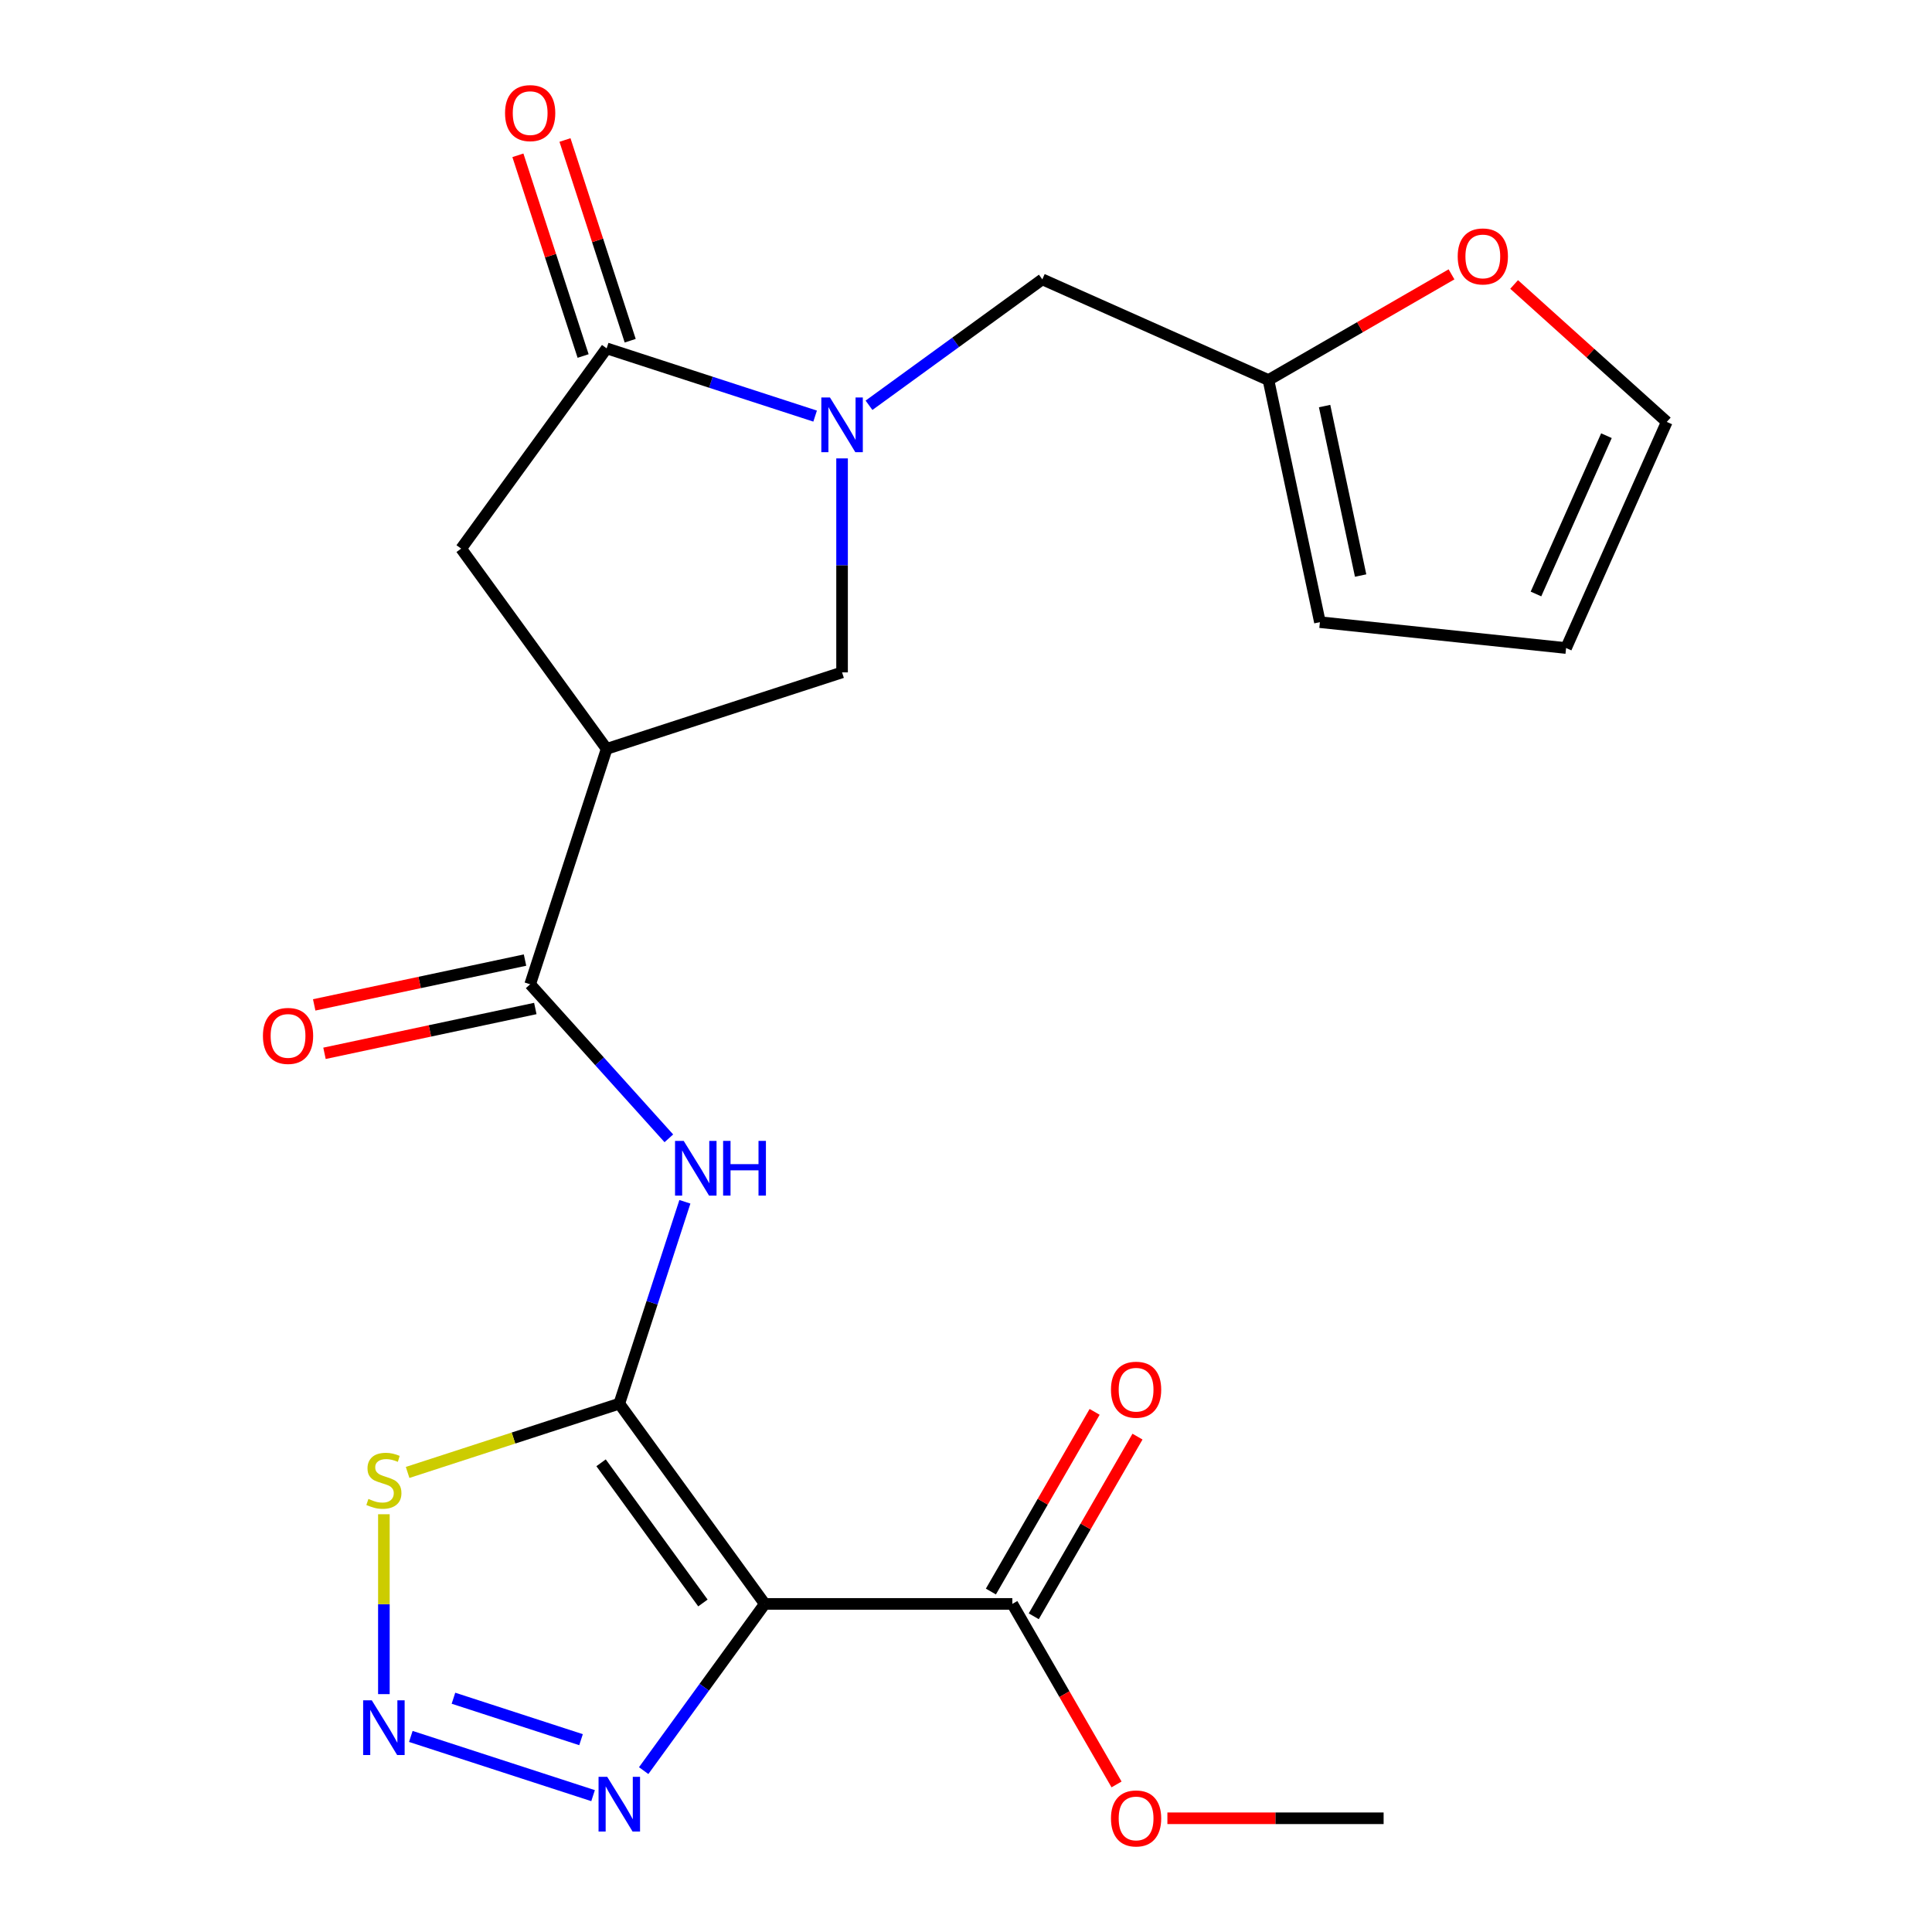 <?xml version='1.0' encoding='iso-8859-1'?>
<svg version='1.1' baseProfile='full'
              xmlns='http://www.w3.org/2000/svg'
                      xmlns:rdkit='http://www.rdkit.org/xml'
                      xmlns:xlink='http://www.w3.org/1999/xlink'
                  xml:space='preserve'
width='1000px' height='1000px' viewBox='0 0 1000 1000'>
<!-- END OF HEADER -->
<rect style='opacity:1.0;fill:#FFFFFF;stroke:none' width='1000' height='1000' x='0' y='0'> </rect>
<path class='bond-0' d='M 320.549,726.53 L 395.857,830.182' style='fill:none;fill-rule:evenodd;stroke:#000000;stroke-width:6px;stroke-linecap:butt;stroke-linejoin:miter;stroke-opacity:1' />
<path class='bond-0' d='M 311.115,757.139 L 363.831,829.696' style='fill:none;fill-rule:evenodd;stroke:#000000;stroke-width:6px;stroke-linecap:butt;stroke-linejoin:miter;stroke-opacity:1' />
<path class='bond-3' d='M 320.549,726.53 L 337.524,674.286' style='fill:none;fill-rule:evenodd;stroke:#000000;stroke-width:6px;stroke-linecap:butt;stroke-linejoin:miter;stroke-opacity:1' />
<path class='bond-3' d='M 337.524,674.286 L 354.499,622.043' style='fill:none;fill-rule:evenodd;stroke:#0000FF;stroke-width:6px;stroke-linecap:butt;stroke-linejoin:miter;stroke-opacity:1' />
<path class='bond-7' d='M 320.549,726.53 L 265.766,744.33' style='fill:none;fill-rule:evenodd;stroke:#000000;stroke-width:6px;stroke-linecap:butt;stroke-linejoin:miter;stroke-opacity:1' />
<path class='bond-7' d='M 265.766,744.33 L 210.982,762.131' style='fill:none;fill-rule:evenodd;stroke:#CCCC00;stroke-width:6px;stroke-linecap:butt;stroke-linejoin:miter;stroke-opacity:1' />
<path class='bond-6' d='M 395.857,830.182 L 364.511,873.327' style='fill:none;fill-rule:evenodd;stroke:#000000;stroke-width:6px;stroke-linecap:butt;stroke-linejoin:miter;stroke-opacity:1' />
<path class='bond-6' d='M 364.511,873.327 L 333.164,916.471' style='fill:none;fill-rule:evenodd;stroke:#0000FF;stroke-width:6px;stroke-linecap:butt;stroke-linejoin:miter;stroke-opacity:1' />
<path class='bond-9' d='M 395.857,830.182 L 523.978,830.182' style='fill:none;fill-rule:evenodd;stroke:#000000;stroke-width:6px;stroke-linecap:butt;stroke-linejoin:miter;stroke-opacity:1' />
<path class='bond-1' d='M 435.853,237.267 L 435.853,292.646' style='fill:none;fill-rule:evenodd;stroke:#0000FF;stroke-width:6px;stroke-linecap:butt;stroke-linejoin:miter;stroke-opacity:1' />
<path class='bond-1' d='M 435.853,292.646 L 435.853,348.025' style='fill:none;fill-rule:evenodd;stroke:#000000;stroke-width:6px;stroke-linecap:butt;stroke-linejoin:miter;stroke-opacity:1' />
<path class='bond-12' d='M 449.796,209.774 L 494.651,177.185' style='fill:none;fill-rule:evenodd;stroke:#0000FF;stroke-width:6px;stroke-linecap:butt;stroke-linejoin:miter;stroke-opacity:1' />
<path class='bond-12' d='M 494.651,177.185 L 539.505,144.596' style='fill:none;fill-rule:evenodd;stroke:#000000;stroke-width:6px;stroke-linecap:butt;stroke-linejoin:miter;stroke-opacity:1' />
<path class='bond-24' d='M 421.91,215.374 L 367.957,197.843' style='fill:none;fill-rule:evenodd;stroke:#0000FF;stroke-width:6px;stroke-linecap:butt;stroke-linejoin:miter;stroke-opacity:1' />
<path class='bond-24' d='M 367.957,197.843 L 314.003,180.312' style='fill:none;fill-rule:evenodd;stroke:#000000;stroke-width:6px;stroke-linecap:butt;stroke-linejoin:miter;stroke-opacity:1' />
<path class='bond-2' d='M 198.699,876.88 L 198.699,830.325' style='fill:none;fill-rule:evenodd;stroke:#0000FF;stroke-width:6px;stroke-linecap:butt;stroke-linejoin:miter;stroke-opacity:1' />
<path class='bond-2' d='M 198.699,830.325 L 198.699,783.771' style='fill:none;fill-rule:evenodd;stroke:#CCCC00;stroke-width:6px;stroke-linecap:butt;stroke-linejoin:miter;stroke-opacity:1' />
<path class='bond-23' d='M 212.642,898.773 L 306.973,929.423' style='fill:none;fill-rule:evenodd;stroke:#0000FF;stroke-width:6px;stroke-linecap:butt;stroke-linejoin:miter;stroke-opacity:1' />
<path class='bond-23' d='M 234.71,879 L 300.742,900.455' style='fill:none;fill-rule:evenodd;stroke:#0000FF;stroke-width:6px;stroke-linecap:butt;stroke-linejoin:miter;stroke-opacity:1' />
<path class='bond-8' d='M 346.198,589.194 L 310.305,549.331' style='fill:none;fill-rule:evenodd;stroke:#0000FF;stroke-width:6px;stroke-linecap:butt;stroke-linejoin:miter;stroke-opacity:1' />
<path class='bond-8' d='M 310.305,549.331 L 274.411,509.467' style='fill:none;fill-rule:evenodd;stroke:#000000;stroke-width:6px;stroke-linecap:butt;stroke-linejoin:miter;stroke-opacity:1' />
<path class='bond-4' d='M 314.003,387.617 L 274.411,509.467' style='fill:none;fill-rule:evenodd;stroke:#000000;stroke-width:6px;stroke-linecap:butt;stroke-linejoin:miter;stroke-opacity:1' />
<path class='bond-10' d='M 314.003,387.617 L 435.853,348.025' style='fill:none;fill-rule:evenodd;stroke:#000000;stroke-width:6px;stroke-linecap:butt;stroke-linejoin:miter;stroke-opacity:1' />
<path class='bond-11' d='M 314.003,387.617 L 238.695,283.965' style='fill:none;fill-rule:evenodd;stroke:#000000;stroke-width:6px;stroke-linecap:butt;stroke-linejoin:miter;stroke-opacity:1' />
<path class='bond-5' d='M 314.003,180.312 L 238.695,283.965' style='fill:none;fill-rule:evenodd;stroke:#000000;stroke-width:6px;stroke-linecap:butt;stroke-linejoin:miter;stroke-opacity:1' />
<path class='bond-15' d='M 326.188,176.353 L 309.31,124.41' style='fill:none;fill-rule:evenodd;stroke:#000000;stroke-width:6px;stroke-linecap:butt;stroke-linejoin:miter;stroke-opacity:1' />
<path class='bond-15' d='M 309.31,124.41 L 292.433,72.466' style='fill:none;fill-rule:evenodd;stroke:#FF0000;stroke-width:6px;stroke-linecap:butt;stroke-linejoin:miter;stroke-opacity:1' />
<path class='bond-15' d='M 301.818,184.272 L 284.94,132.328' style='fill:none;fill-rule:evenodd;stroke:#000000;stroke-width:6px;stroke-linecap:butt;stroke-linejoin:miter;stroke-opacity:1' />
<path class='bond-15' d='M 284.94,132.328 L 268.063,80.384' style='fill:none;fill-rule:evenodd;stroke:#FF0000;stroke-width:6px;stroke-linecap:butt;stroke-linejoin:miter;stroke-opacity:1' />
<path class='bond-16' d='M 271.748,496.935 L 217.188,508.532' style='fill:none;fill-rule:evenodd;stroke:#000000;stroke-width:6px;stroke-linecap:butt;stroke-linejoin:miter;stroke-opacity:1' />
<path class='bond-16' d='M 217.188,508.532 L 162.629,520.129' style='fill:none;fill-rule:evenodd;stroke:#FF0000;stroke-width:6px;stroke-linecap:butt;stroke-linejoin:miter;stroke-opacity:1' />
<path class='bond-16' d='M 277.075,521.999 L 222.516,533.596' style='fill:none;fill-rule:evenodd;stroke:#000000;stroke-width:6px;stroke-linecap:butt;stroke-linejoin:miter;stroke-opacity:1' />
<path class='bond-16' d='M 222.516,533.596 L 167.957,545.193' style='fill:none;fill-rule:evenodd;stroke:#FF0000;stroke-width:6px;stroke-linecap:butt;stroke-linejoin:miter;stroke-opacity:1' />
<path class='bond-17' d='M 535.074,836.588 L 561.919,790.092' style='fill:none;fill-rule:evenodd;stroke:#000000;stroke-width:6px;stroke-linecap:butt;stroke-linejoin:miter;stroke-opacity:1' />
<path class='bond-17' d='M 561.919,790.092 L 588.763,743.595' style='fill:none;fill-rule:evenodd;stroke:#FF0000;stroke-width:6px;stroke-linecap:butt;stroke-linejoin:miter;stroke-opacity:1' />
<path class='bond-17' d='M 512.883,823.776 L 539.727,777.28' style='fill:none;fill-rule:evenodd;stroke:#000000;stroke-width:6px;stroke-linecap:butt;stroke-linejoin:miter;stroke-opacity:1' />
<path class='bond-17' d='M 539.727,777.28 L 566.572,730.783' style='fill:none;fill-rule:evenodd;stroke:#FF0000;stroke-width:6px;stroke-linecap:butt;stroke-linejoin:miter;stroke-opacity:1' />
<path class='bond-21' d='M 523.978,830.182 L 550.95,876.899' style='fill:none;fill-rule:evenodd;stroke:#000000;stroke-width:6px;stroke-linecap:butt;stroke-linejoin:miter;stroke-opacity:1' />
<path class='bond-21' d='M 550.95,876.899 L 577.922,923.615' style='fill:none;fill-rule:evenodd;stroke:#FF0000;stroke-width:6px;stroke-linecap:butt;stroke-linejoin:miter;stroke-opacity:1' />
<path class='bond-13' d='M 539.505,144.596 L 656.55,196.708' style='fill:none;fill-rule:evenodd;stroke:#000000;stroke-width:6px;stroke-linecap:butt;stroke-linejoin:miter;stroke-opacity:1' />
<path class='bond-14' d='M 656.55,196.708 L 703.926,169.355' style='fill:none;fill-rule:evenodd;stroke:#000000;stroke-width:6px;stroke-linecap:butt;stroke-linejoin:miter;stroke-opacity:1' />
<path class='bond-14' d='M 703.926,169.355 L 751.303,142.002' style='fill:none;fill-rule:evenodd;stroke:#FF0000;stroke-width:6px;stroke-linecap:butt;stroke-linejoin:miter;stroke-opacity:1' />
<path class='bond-18' d='M 656.55,196.708 L 683.188,322.029' style='fill:none;fill-rule:evenodd;stroke:#000000;stroke-width:6px;stroke-linecap:butt;stroke-linejoin:miter;stroke-opacity:1' />
<path class='bond-18' d='M 685.61,210.179 L 704.256,297.903' style='fill:none;fill-rule:evenodd;stroke:#000000;stroke-width:6px;stroke-linecap:butt;stroke-linejoin:miter;stroke-opacity:1' />
<path class='bond-19' d='M 783.709,147.237 L 823.214,182.807' style='fill:none;fill-rule:evenodd;stroke:#FF0000;stroke-width:6px;stroke-linecap:butt;stroke-linejoin:miter;stroke-opacity:1' />
<path class='bond-19' d='M 823.214,182.807 L 862.719,218.377' style='fill:none;fill-rule:evenodd;stroke:#000000;stroke-width:6px;stroke-linecap:butt;stroke-linejoin:miter;stroke-opacity:1' />
<path class='bond-20' d='M 683.188,322.029 L 810.607,335.422' style='fill:none;fill-rule:evenodd;stroke:#000000;stroke-width:6px;stroke-linecap:butt;stroke-linejoin:miter;stroke-opacity:1' />
<path class='bond-25' d='M 862.719,218.377 L 810.607,335.422' style='fill:none;fill-rule:evenodd;stroke:#000000;stroke-width:6px;stroke-linecap:butt;stroke-linejoin:miter;stroke-opacity:1' />
<path class='bond-25' d='M 831.493,225.511 L 795.015,307.443' style='fill:none;fill-rule:evenodd;stroke:#000000;stroke-width:6px;stroke-linecap:butt;stroke-linejoin:miter;stroke-opacity:1' />
<path class='bond-22' d='M 604.242,941.138 L 660.201,941.138' style='fill:none;fill-rule:evenodd;stroke:#FF0000;stroke-width:6px;stroke-linecap:butt;stroke-linejoin:miter;stroke-opacity:1' />
<path class='bond-22' d='M 660.201,941.138 L 716.16,941.138' style='fill:none;fill-rule:evenodd;stroke:#000000;stroke-width:6px;stroke-linecap:butt;stroke-linejoin:miter;stroke-opacity:1' />
<path  class='atom-2' d='M 429.593 205.744
L 438.873 220.744
Q 439.793 222.224, 441.273 224.904
Q 442.753 227.584, 442.833 227.744
L 442.833 205.744
L 446.593 205.744
L 446.593 234.064
L 442.713 234.064
L 432.753 217.664
Q 431.593 215.744, 430.353 213.544
Q 429.153 211.344, 428.793 210.664
L 428.793 234.064
L 425.113 234.064
L 425.113 205.744
L 429.593 205.744
' fill='#0000FF'/>
<path  class='atom-3' d='M 192.439 880.083
L 201.719 895.083
Q 202.639 896.563, 204.119 899.243
Q 205.599 901.923, 205.679 902.083
L 205.679 880.083
L 209.439 880.083
L 209.439 908.403
L 205.559 908.403
L 195.599 892.003
Q 194.439 890.083, 193.199 887.883
Q 191.999 885.683, 191.639 885.003
L 191.639 908.403
L 187.959 908.403
L 187.959 880.083
L 192.439 880.083
' fill='#0000FF'/>
<path  class='atom-4' d='M 353.881 590.52
L 363.161 605.52
Q 364.081 607, 365.561 609.68
Q 367.041 612.36, 367.121 612.52
L 367.121 590.52
L 370.881 590.52
L 370.881 618.84
L 367.001 618.84
L 357.041 602.44
Q 355.881 600.52, 354.641 598.32
Q 353.441 596.12, 353.081 595.44
L 353.081 618.84
L 349.401 618.84
L 349.401 590.52
L 353.881 590.52
' fill='#0000FF'/>
<path  class='atom-4' d='M 374.281 590.52
L 378.121 590.52
L 378.121 602.56
L 392.601 602.56
L 392.601 590.52
L 396.441 590.52
L 396.441 618.84
L 392.601 618.84
L 392.601 605.76
L 378.121 605.76
L 378.121 618.84
L 374.281 618.84
L 374.281 590.52
' fill='#0000FF'/>
<path  class='atom-7' d='M 314.289 919.674
L 323.569 934.674
Q 324.489 936.154, 325.969 938.834
Q 327.449 941.514, 327.529 941.674
L 327.529 919.674
L 331.289 919.674
L 331.289 947.994
L 327.409 947.994
L 317.449 931.594
Q 316.289 929.674, 315.049 927.474
Q 313.849 925.274, 313.489 924.594
L 313.489 947.994
L 309.809 947.994
L 309.809 919.674
L 314.289 919.674
' fill='#0000FF'/>
<path  class='atom-8' d='M 190.699 775.842
Q 191.019 775.962, 192.339 776.522
Q 193.659 777.082, 195.099 777.442
Q 196.579 777.762, 198.019 777.762
Q 200.699 777.762, 202.259 776.482
Q 203.819 775.162, 203.819 772.882
Q 203.819 771.322, 203.019 770.362
Q 202.259 769.402, 201.059 768.882
Q 199.859 768.362, 197.859 767.762
Q 195.339 767.002, 193.819 766.282
Q 192.339 765.562, 191.259 764.042
Q 190.219 762.522, 190.219 759.962
Q 190.219 756.402, 192.619 754.202
Q 195.059 752.002, 199.859 752.002
Q 203.139 752.002, 206.859 753.562
L 205.939 756.642
Q 202.539 755.242, 199.979 755.242
Q 197.219 755.242, 195.699 756.402
Q 194.179 757.522, 194.219 759.482
Q 194.219 761.002, 194.979 761.922
Q 195.779 762.842, 196.899 763.362
Q 198.059 763.882, 199.979 764.482
Q 202.539 765.282, 204.059 766.082
Q 205.579 766.882, 206.659 768.522
Q 207.779 770.122, 207.779 772.882
Q 207.779 776.802, 205.139 778.922
Q 202.539 781.002, 198.179 781.002
Q 195.659 781.002, 193.739 780.442
Q 191.859 779.922, 189.619 779.002
L 190.699 775.842
' fill='#CCCC00'/>
<path  class='atom-15' d='M 754.506 132.727
Q 754.506 125.927, 757.866 122.127
Q 761.226 118.327, 767.506 118.327
Q 773.786 118.327, 777.146 122.127
Q 780.506 125.927, 780.506 132.727
Q 780.506 139.607, 777.106 143.527
Q 773.706 147.407, 767.506 147.407
Q 761.266 147.407, 757.866 143.527
Q 754.506 139.647, 754.506 132.727
M 767.506 144.207
Q 771.826 144.207, 774.146 141.327
Q 776.506 138.407, 776.506 132.727
Q 776.506 127.167, 774.146 124.367
Q 771.826 121.527, 767.506 121.527
Q 763.186 121.527, 760.826 124.327
Q 758.506 127.127, 758.506 132.727
Q 758.506 138.447, 760.826 141.327
Q 763.186 144.207, 767.506 144.207
' fill='#FF0000'/>
<path  class='atom-16' d='M 261.411 58.542
Q 261.411 51.742, 264.771 47.942
Q 268.131 44.142, 274.411 44.142
Q 280.691 44.142, 284.051 47.942
Q 287.411 51.742, 287.411 58.542
Q 287.411 65.422, 284.011 69.342
Q 280.611 73.222, 274.411 73.222
Q 268.171 73.222, 264.771 69.342
Q 261.411 65.462, 261.411 58.542
M 274.411 70.022
Q 278.731 70.022, 281.051 67.142
Q 283.411 64.222, 283.411 58.542
Q 283.411 52.982, 281.051 50.182
Q 278.731 47.342, 274.411 47.342
Q 270.091 47.342, 267.731 50.142
Q 265.411 52.942, 265.411 58.542
Q 265.411 64.262, 267.731 67.142
Q 270.091 70.022, 274.411 70.022
' fill='#FF0000'/>
<path  class='atom-17' d='M 136.09 536.185
Q 136.09 529.385, 139.45 525.585
Q 142.81 521.785, 149.09 521.785
Q 155.37 521.785, 158.73 525.585
Q 162.09 529.385, 162.09 536.185
Q 162.09 543.065, 158.69 546.985
Q 155.29 550.865, 149.09 550.865
Q 142.85 550.865, 139.45 546.985
Q 136.09 543.105, 136.09 536.185
M 149.09 547.665
Q 153.41 547.665, 155.73 544.785
Q 158.09 541.865, 158.09 536.185
Q 158.09 530.625, 155.73 527.825
Q 153.41 524.985, 149.09 524.985
Q 144.77 524.985, 142.41 527.785
Q 140.09 530.585, 140.09 536.185
Q 140.09 541.905, 142.41 544.785
Q 144.77 547.665, 149.09 547.665
' fill='#FF0000'/>
<path  class='atom-18' d='M 575.039 719.306
Q 575.039 712.506, 578.399 708.706
Q 581.759 704.906, 588.039 704.906
Q 594.319 704.906, 597.679 708.706
Q 601.039 712.506, 601.039 719.306
Q 601.039 726.186, 597.639 730.106
Q 594.239 733.986, 588.039 733.986
Q 581.799 733.986, 578.399 730.106
Q 575.039 726.226, 575.039 719.306
M 588.039 730.786
Q 592.359 730.786, 594.679 727.906
Q 597.039 724.986, 597.039 719.306
Q 597.039 713.746, 594.679 710.946
Q 592.359 708.106, 588.039 708.106
Q 583.719 708.106, 581.359 710.906
Q 579.039 713.706, 579.039 719.306
Q 579.039 725.026, 581.359 727.906
Q 583.719 730.786, 588.039 730.786
' fill='#FF0000'/>
<path  class='atom-22' d='M 575.039 941.218
Q 575.039 934.418, 578.399 930.618
Q 581.759 926.818, 588.039 926.818
Q 594.319 926.818, 597.679 930.618
Q 601.039 934.418, 601.039 941.218
Q 601.039 948.098, 597.639 952.018
Q 594.239 955.898, 588.039 955.898
Q 581.799 955.898, 578.399 952.018
Q 575.039 948.138, 575.039 941.218
M 588.039 952.698
Q 592.359 952.698, 594.679 949.818
Q 597.039 946.898, 597.039 941.218
Q 597.039 935.658, 594.679 932.858
Q 592.359 930.018, 588.039 930.018
Q 583.719 930.018, 581.359 932.818
Q 579.039 935.618, 579.039 941.218
Q 579.039 946.938, 581.359 949.818
Q 583.719 952.698, 588.039 952.698
' fill='#FF0000'/>
</svg>
